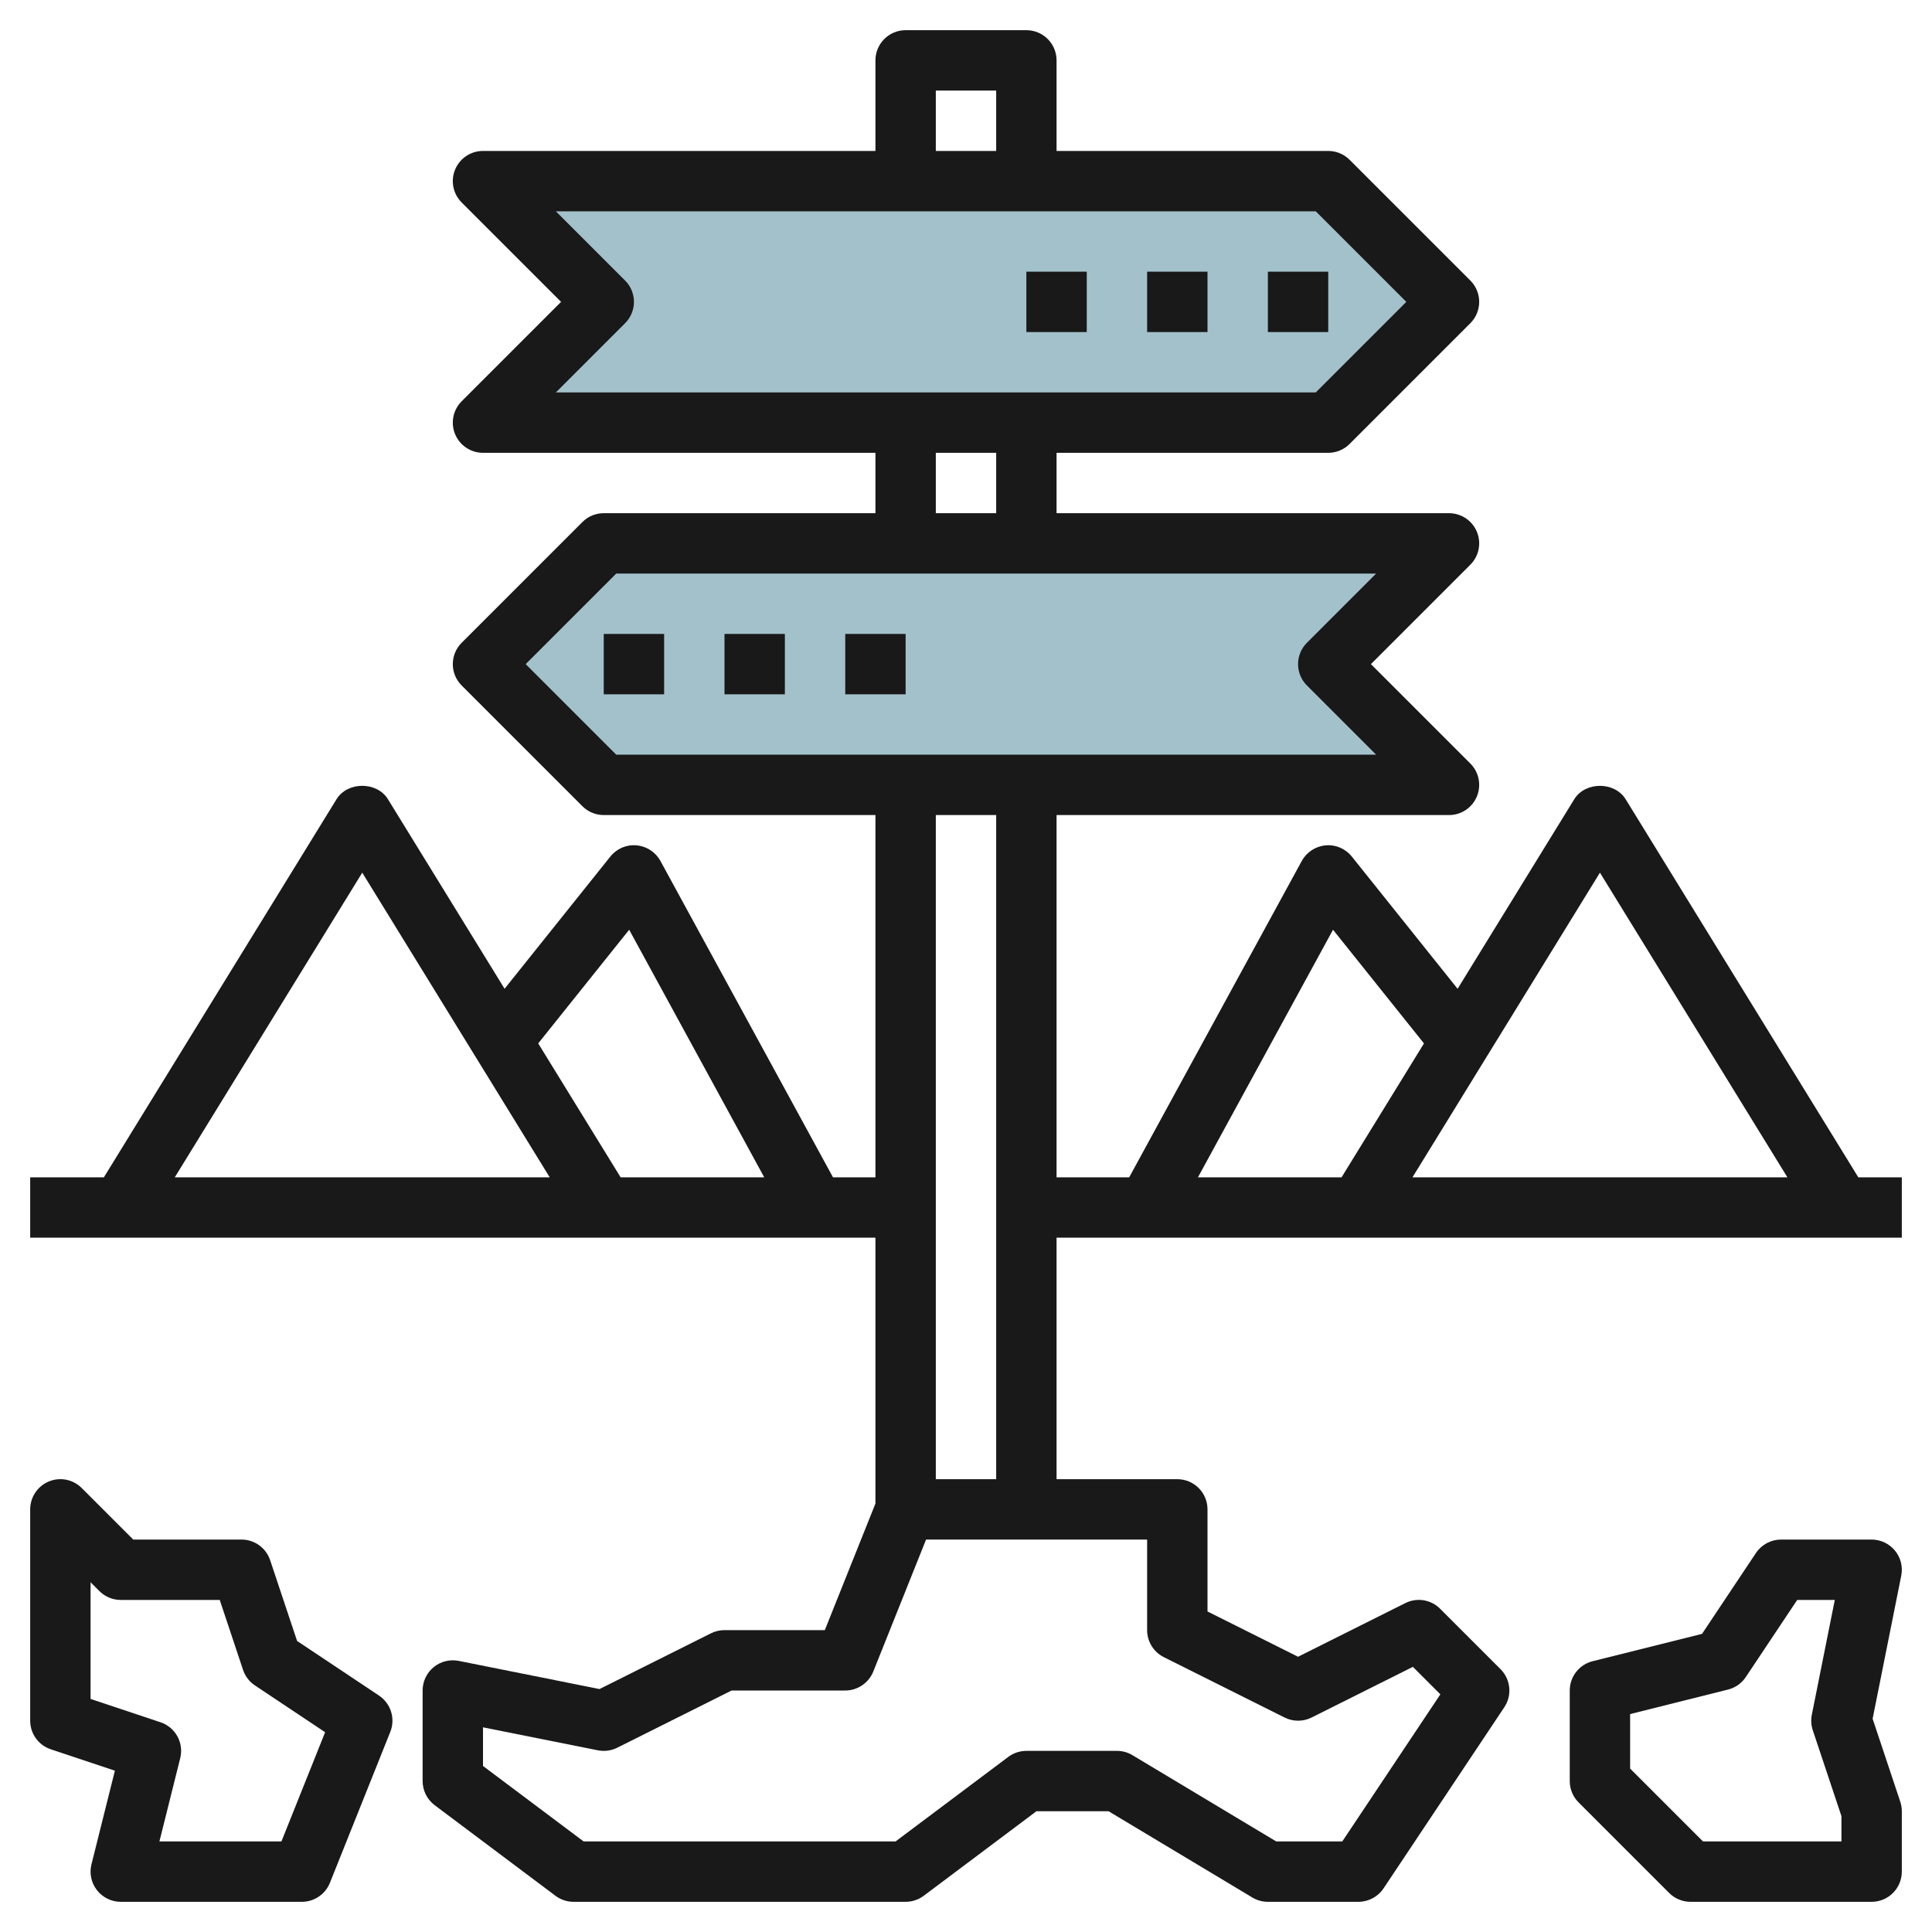 <svg id="Layer_3" enable-background="new 0 0 64 64" height="512" viewBox="0 0 64 64" width="512" xmlns="http://www.w3.org/2000/svg"><g><path d="m44 14h-28l4-4-4-4h28l4 4z" fill="#a3c1ca"/><path d="m20 26h28l-4-4 4-4h-28l-4 4z" fill="#a3c1ca"/><g fill="#191919"><path d="m53.852 26.476c-.364-.592-1.339-.592-1.703 0l-3.864 6.279-3.504-4.38c-.208-.261-.535-.403-.868-.371-.333.029-.63.224-.791.518l-5.716 10.478h-2.406v-12h13c.404 0 .769-.243.924-.617s.069-.804-.217-1.09l-3.293-3.293 3.293-3.293c.286-.286.372-.716.217-1.09s-.52-.617-.924-.617h-13v-2h9c.265 0 .52-.105.707-.293l4-4c.391-.391.391-1.023 0-1.414l-4-4c-.187-.188-.442-.293-.707-.293h-9v-3c0-.553-.448-1-1-1h-4c-.552 0-1 .447-1 1v3h-13c-.404 0-.769.243-.924.617s-.069.804.217 1.09l3.293 3.293-3.293 3.293c-.286.286-.372.716-.217 1.09s.52.617.924.617h13v2h-9c-.265 0-.52.105-.707.293l-4 4c-.391.391-.391 1.023 0 1.414l4 4c.187.188.442.293.707.293h9v12h-1.406l-5.716-10.479c-.16-.294-.457-.488-.791-.518-.334-.031-.66.11-.868.371l-3.504 4.38-3.864-6.279c-.364-.592-1.339-.592-1.703 0l-7.707 12.525h-2.441v2h28v8.807l-1.677 4.193h-3.323c-.155 0-.309.036-.447.105l-3.693 1.847-4.664-.933c-.294-.058-.599.018-.83.207-.232.191-.366.474-.366.774v3c0 .314.148.611.4.8l4 3c.173.13.384.2.6.2h11c.216 0 .427-.07.6-.2l3.733-2.8h2.39l4.762 2.857c.156.094.334.143.515.143h3c.334 0 .646-.167.832-.445l4-6c.265-.396.212-.925-.125-1.262l-2-2c-.304-.305-.768-.382-1.154-.188l-3.553 1.777-3-1.5v-3.382c0-.553-.448-1-1-1h-4v-8h28v-2h-1.441zm-33.01 4.323 4.474 8.201h-4.757l-2.73-4.436zm-8.842-1.891 6.21 10.092h-12.42zm19-25.908h2v2h-2zm-10.293 7.707c.391-.391.391-1.023 0-1.414l-2.293-2.293h25.172l3 3-3 3h-25.172zm10.293 4.293h2v2h-2zm-13.586 7 3-3h25.172l-2.293 2.293c-.391.391-.391 1.023 0 1.414l2.293 2.293h-25.172zm21.139 32.895 4 2c.281.141.613.141.895 0l3.355-1.678.911.91-3.249 4.873h-2.188l-4.762-2.857c-.156-.094-.334-.143-.515-.143h-3c-.216 0-.427.07-.6.2l-3.733 2.8h-10.334l-3.333-2.5v-1.28l3.804.761c.219.043.445.013.644-.086l3.788-1.895h3.764c.409 0 .776-.249.929-.629l1.748-4.371h7.323v3c0 .379.214.725.553.895zm-7.553-5.895v-22h2v22zm22-20.092 6.21 10.092h-12.42zm-8.842 1.891 3.013 3.766-2.73 4.435h-4.757z"/><path d="m62.033 56.936.948-4.739c.059-.294-.017-.599-.207-.83s-.474-.367-.774-.367h-3c-.334 0-.646.167-.832.445l-1.786 2.679-3.625.906c-.445.112-.757.511-.757.97v3c0 .266.105.52.293.707l3 3c.187.188.442.293.707.293h6c.552 0 1-.447 1-1v-2c0-.107-.017-.214-.051-.316zm-1.033 4.064h-4.586l-2.414-2.414v-1.805l3.243-.812c.241-.06.451-.208.589-.415l1.703-2.554h1.245l-.761 3.804c-.034.171-.023.348.032.513l.949 2.845z"/><path d="m1.684 57.948 2.122.708-.776 3.102c-.075.299-.007.615.182.857.189.243.48.385.788.385h6c.409 0 .776-.249.929-.629l2-5c.175-.438.02-.94-.374-1.203l-2.714-1.81-.892-2.675c-.137-.408-.518-.683-.949-.683h-3.586l-1.707-1.707c-.287-.287-.716-.373-1.09-.217-.373.154-.617.52-.617.924v7c0 .431.275.812.684.948zm1.316-5.534.293.293c.187.188.442.293.707.293h3.279l.772 2.316c.07.211.209.393.394.516l2.325 1.55-1.447 3.618h-4.042l.689-2.758c.126-.507-.158-1.025-.654-1.19l-2.316-.773z"/><path d="m42 9h2v2h-2z"/><path d="m38 9h2v2h-2z"/><path d="m34 9h2v2h-2z"/><path d="m28 21h2v2h-2z"/><path d="m24 21h2v2h-2z"/><path d="m20 21h2v2h-2z"/></g></g></svg>